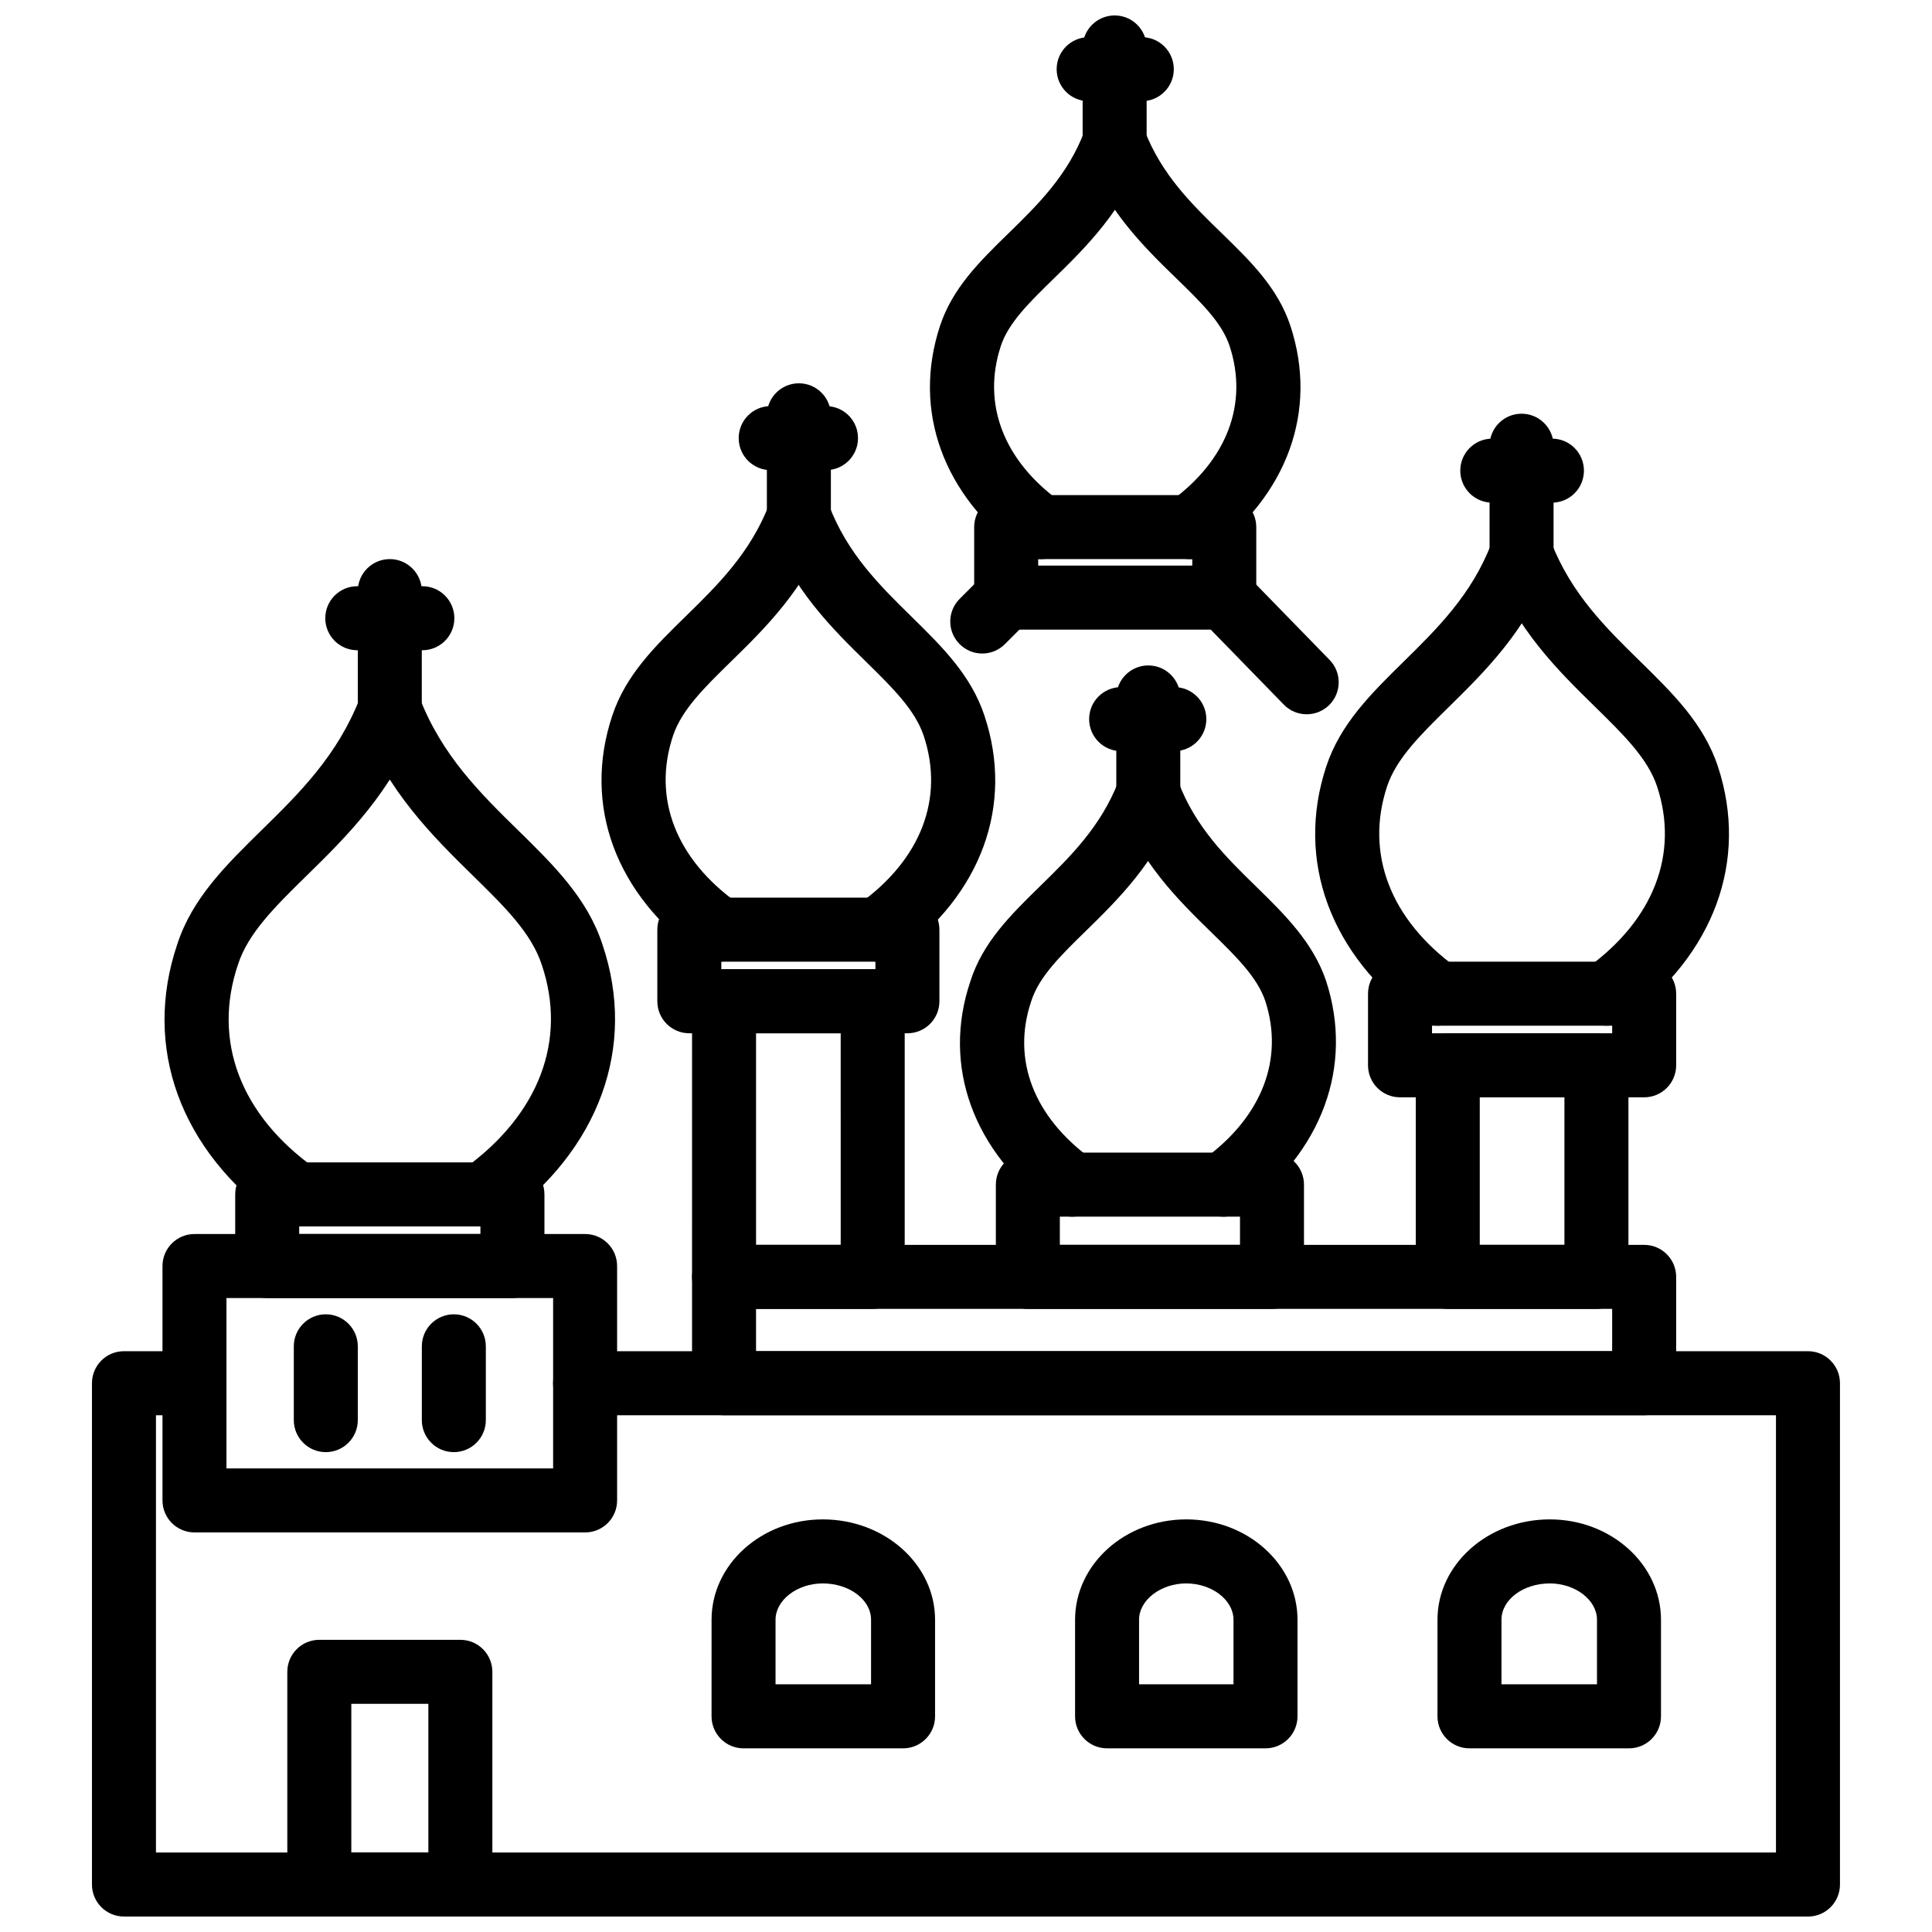 <?xml version="1.0" encoding="UTF-8"?>
<!-- Uploaded to: ICON Repo, www.svgrepo.com, Generator: ICON Repo Mixer Tools -->
<svg width="800px" height="800px" version="1.1" viewBox="144 144 512 512" xmlns="http://www.w3.org/2000/svg">
 <defs>
  <clipPath id="c">
   <path d="m430 148.09h18v42.906h-18z"/>
  </clipPath>
  <clipPath id="b">
   <path d="m168 502h464v149.9h-464z"/>
  </clipPath>
  <clipPath id="a">
   <path d="m220 578h55v73.902h-55z"/>
  </clipPath>
 </defs>
 <path d="m222.57 469.02c-1.703 0-3.426-0.516-4.922-1.582-25.926-18.527-35.902-45.879-26.68-73.172 3.953-12.203 12.898-20.977 22.359-30.262 9.898-9.707 20.129-19.75 26.074-35.078 1.695-4.363 6.648-6.535 10.965-4.844 4.367 1.695 6.539 6.609 4.844 10.977-7.262 18.742-19.336 30.602-30.008 41.059-8.273 8.125-15.426 15.137-18.129 23.48-6.836 20.223 0.625 39.883 20.438 54.031 3.812 2.723 4.695 8.023 1.973 11.832-1.656 2.32-4.269 3.559-6.914 3.559z"/>
 <path d="m272.05 469.02c-2.637 0-5.231-1.219-6.887-3.516-2.746-3.793-1.891-9.098 1.902-11.844 19.785-14.301 27.262-33.969 20.516-53.965-2.746-8.43-9.898-15.445-18.18-23.566-10.66-10.461-22.746-22.316-30.008-41.062-1.695-4.367 0.477-9.281 4.844-10.977 4.34-1.699 9.281 0.48 10.965 4.844 5.945 15.336 16.176 25.375 26.086 35.086 9.461 9.281 18.398 18.051 22.391 30.348 9.125 27.031-0.844 54.371-26.668 73.047-1.5 1.082-3.234 1.605-4.961 1.605z"/>
 <path d="m247.3 340.48c-4.688 0-8.48-3.801-8.48-8.484v-31.344c0-4.688 3.793-8.484 8.48-8.484s8.48 3.801 8.48 8.484v31.344c0 4.684-3.793 8.484-8.48 8.484z"/>
 <path d="m255.93 316.32h-17.246c-4.688 0-8.48-3.801-8.48-8.484 0-4.688 3.793-8.484 8.48-8.484h17.246c4.688 0 8.48 3.801 8.48 8.484 0 4.684-3.793 8.484-8.48 8.484z"/>
 <path d="m334.71 398.85c-1.695 0-3.406-0.512-4.894-1.566-22.688-16.074-31.484-39.875-23.547-63.664 3.586-10.773 11.305-18.328 19.488-26.328 8.371-8.191 17.031-16.664 22.051-29.566 1.703-4.383 6.648-6.512 10.988-4.828 4.359 1.699 6.527 6.617 4.824 10.98-6.352 16.32-16.793 26.531-26.004 35.539-6.953 6.805-12.957 12.684-15.258 19.566-5.519 16.562 0.773 32.766 17.266 44.461 3.824 2.711 4.727 8.004 2.019 11.824-1.652 2.336-4.266 3.582-6.934 3.582z"/>
 <path d="m376.71 398.85c-2.644 0-5.242-1.227-6.894-3.535-2.734-3.805-1.871-9.105 1.934-11.84 16.348-11.738 22.547-27.953 17.039-44.484-2.289-6.856-8.242-12.711-15.148-19.488-9.215-9.039-19.645-19.285-25.867-35.695-1.656-4.383 0.543-9.277 4.934-10.938 4.328-1.664 9.273 0.539 10.938 4.922 4.894 12.922 13.531 21.402 21.883 29.602 8.113 7.969 15.781 15.492 19.348 26.227 7.914 23.711-0.773 47.496-23.223 63.629-1.5 1.082-3.227 1.602-4.941 1.602z"/>
 <path d="m355.71 289.29c-4.688 0-8.48-3.801-8.48-8.484v-26.742c0-4.688 3.793-8.484 8.48-8.484s8.48 3.801 8.48 8.484v26.742c0 4.684-3.793 8.484-8.48 8.484z"/>
 <path d="m362.9 268.59h-14.66c-4.688 0-8.48-3.801-8.48-8.484 0-4.688 3.793-8.484 8.48-8.484h14.66c4.688 0 8.48 3.801 8.48 8.484 0 4.684-3.793 8.484-8.48 8.484z"/>
 <path d="m419.83 292.17c-1.723 0-3.477-0.531-4.984-1.625-20.961-15.258-29.098-37.73-21.754-60.113 3.309-10.094 10.531-17.145 18.168-24.602 7.746-7.562 15.762-15.391 20.191-27.203 1.645-4.394 6.519-6.629 10.926-4.969 4.379 1.648 6.609 6.539 4.965 10.922-5.766 15.359-15.574 24.941-24.23 33.391-6.371 6.223-11.879 11.602-13.891 17.746-5.012 15.262 0.684 30.246 15.613 41.109 3.785 2.758 4.625 8.062 1.863 11.852-1.656 2.277-4.242 3.492-6.867 3.492z"/>
 <path d="m459.25 292.17c-2.625 0-5.211-1.215-6.875-3.496-2.754-3.789-1.91-9.094 1.871-11.848 14.93-10.859 20.625-25.84 15.621-41.109-2.019-6.172-7.578-11.57-14.008-17.828-8.66-8.422-18.477-17.965-24.379-33.23-1.684-4.367 0.484-9.281 4.856-10.965 4.391-1.703 9.281 0.469 10.977 4.856 4.559 11.805 12.602 19.621 20.379 27.18 7.699 7.488 14.98 14.562 18.309 24.707 7.332 22.395-0.801 44.867-21.766 60.113-1.508 1.09-3.262 1.621-4.984 1.621z"/>
 <g clip-path="url(#c)">
  <path d="m439.39 190.08c-4.688 0-8.48-3.801-8.48-8.484l0.004-25.02c0-4.684 3.793-8.484 8.477-8.484 4.688 0 8.48 3.801 8.48 8.484v25.02c0 4.688-3.793 8.484-8.48 8.484z"/>
 </g>
 <path d="m446.59 170.82h-14.086c-4.688 0-8.48-3.801-8.48-8.484 0-4.688 3.793-8.484 8.48-8.484h14.086c4.688 0 8.48 3.801 8.48 8.484 0 4.684-3.797 8.484-8.48 8.484z"/>
 <path d="m428.17 466.43c-1.734 0-3.488-0.535-4.992-1.633-21.367-15.621-29.602-38.332-22.012-60.754 3.289-10.355 10.719-17.625 18.586-25.32 7.856-7.676 15.969-15.617 20.656-27.66 1.703-4.359 6.609-6.508 10.977-4.828 4.367 1.699 6.527 6.613 4.836 10.98-6.012 15.453-15.891 25.117-24.598 33.637-6.59 6.438-12.273 12-14.336 18.48-5.211 15.41 0.605 30.578 15.898 41.762 3.785 2.769 4.606 8.074 1.844 11.859-1.656 2.266-4.242 3.477-6.859 3.477z"/>
 <path d="m468.16 466.43c-2.617 0-5.199-1.203-6.856-3.477-2.766-3.785-1.941-9.09 1.844-11.859 15.246-11.145 21.152-26.355 16.199-41.73-2.129-6.371-7.777-11.887-14.324-18.277-8.777-8.586-18.742-18.312-24.648-33.949-1.656-4.383 0.555-9.277 4.934-10.934 4.379-1.633 9.281 0.551 10.938 4.938 4.578 12.121 12.738 20.094 20.637 27.805 7.441 7.273 15.137 14.785 18.586 25.133 7.262 22.531-1.078 45.199-22.309 60.719-1.512 1.098-3.266 1.633-5 1.633z"/>
 <path d="m448.31 362.62c-4.688 0-8.48-3.801-8.48-8.484v-25.305c0-4.688 3.793-8.484 8.48-8.484s8.48 3.801 8.48 8.484v25.305c0 4.688-3.793 8.484-8.48 8.484z"/>
 <path d="m455.21 343.06h-14.098c-4.688 0-8.48-3.801-8.48-8.484 0-4.688 3.793-8.484 8.48-8.484h14.098c4.688 0 8.48 3.801 8.48 8.484s-3.797 8.484-8.48 8.484z"/>
 <path d="m525.07 415.82c-1.723 0-3.457-0.523-4.965-1.613-23.609-17.086-32.82-42.145-24.656-67.027 3.727-11.32 11.887-19.348 20.535-27.848 8.906-8.762 18.121-17.82 23.309-31.469 1.656-4.379 6.578-6.559 10.938-4.918 4.379 1.664 6.578 6.562 4.914 10.941-6.5 17.117-17.535 27.973-27.262 37.543-7.449 7.32-13.879 13.641-16.316 21.047-5.836 17.773 0.902 35.27 18.484 47.992 3.793 2.746 4.644 8.051 1.902 11.844-1.66 2.289-4.246 3.508-6.883 3.508z"/>
 <path d="m569.66 415.82c-2.637 0-5.223-1.219-6.887-3.512-2.746-3.793-1.891-9.098 1.902-11.844 17.586-12.73 24.32-30.219 18.484-47.992-2.445-7.441-8.926-13.785-16.426-21.137-9.738-9.539-20.785-20.352-27.422-37.383-1.703-4.363 0.457-9.281 4.824-10.988 4.34-1.68 9.281 0.449 10.988 4.824 5.309 13.625 14.543 22.676 23.48 31.426 8.707 8.535 16.941 16.594 20.676 27.961 8.172 24.879-1.039 49.941-24.656 67.027-1.508 1.094-3.238 1.617-4.965 1.617z"/>
 <path d="m547.23 299.36c-4.688 0-8.48-3.801-8.48-8.484v-28.754c0-4.688 3.793-8.484 8.48-8.484s8.48 3.801 8.48 8.484v28.754c0 4.684-3.793 8.484-8.48 8.484z"/>
 <path d="m555.28 277.21h-15.812c-4.688 0-8.48-3.801-8.48-8.484 0-4.688 3.793-8.484 8.48-8.484h15.812c4.688 0 8.48 3.801 8.48 8.484 0 4.688-3.797 8.484-8.48 8.484z"/>
 <path d="m279.8 487.99h-64.988c-4.688 0-8.48-3.801-8.48-8.484v-18.977c0-4.688 3.793-8.484 8.48-8.484h64.988c4.688 0 8.48 3.801 8.48 8.484v18.977c0 4.684-3.797 8.484-8.48 8.484zm-56.508-16.969h48.027v-2.008h-48.027z"/>
 <path d="m481.09 490.87h-64.699c-4.688 0-8.48-3.801-8.48-8.484v-24.445c0-4.688 3.793-8.484 8.48-8.484h64.699c4.688 0 8.48 3.801 8.48 8.484v24.445c0 4.684-3.793 8.484-8.48 8.484zm-56.219-16.973h47.742v-7.473h-47.742z"/>
 <path d="m579.72 434.8h-64.699c-4.688 0-8.48-3.801-8.48-8.484v-18.98c0-4.688 3.793-8.484 8.48-8.484h64.699c4.688 0 8.48 3.801 8.48 8.484v18.98c0 4.688-3.793 8.484-8.48 8.484zm-56.219-16.969h47.742v-2.012h-47.742z"/>
 <path d="m384.47 417.83h-57.793c-4.688 0-8.48-3.801-8.48-8.484v-18.977c0-4.688 3.793-8.484 8.48-8.484h57.797c4.688 0 8.48 3.801 8.48 8.484v18.977c-0.004 4.684-3.797 8.484-8.484 8.484zm-49.316-16.969h40.836v-2.008h-40.836z"/>
 <path d="m468.44 310.86h-57.793c-4.688 0-8.48-3.801-8.48-8.484v-18.688c0-4.688 3.793-8.484 8.48-8.484h57.797c4.688 0 8.48 3.801 8.48 8.484v18.688c-0.004 4.684-3.797 8.484-8.484 8.484zm-49.312-16.969h40.836v-1.719h-40.836z"/>
 <path d="m404.31 317.19c-2.168 0-4.34-0.832-5.992-2.488-3.32-3.312-3.32-8.684 0-11.996l6.332-6.332c3.309-3.309 8.68-3.309 11.988 0 3.32 3.312 3.32 8.684 0 11.996l-6.332 6.332c-1.656 1.656-3.824 2.488-5.996 2.488z"/>
 <path d="m490.29 333.29c-2.211 0-4.418-0.855-6.074-2.566l-21.855-22.434c-3.269-3.352-3.199-8.727 0.148-11.996 3.379-3.266 8.746-3.195 11.996 0.16l21.855 22.434c3.269 3.352 3.199 8.727-0.148 11.996-1.652 1.605-3.793 2.406-5.922 2.406z"/>
 <path d="m299.06 550.11h-103.52c-4.688 0-8.48-3.801-8.48-8.484v-62.113c0-4.688 3.793-8.484 8.48-8.484h103.52c4.688 0 8.48 3.801 8.48 8.484v62.113c0 4.688-3.793 8.484-8.48 8.484zm-95.043-16.969h86.566v-45.145h-86.566z"/>
 <path d="m230.34 528.83c-4.688 0-8.48-3.801-8.48-8.484v-19.555c0-4.688 3.793-8.484 8.48-8.484s8.48 3.801 8.48 8.484v19.555c0 4.684-3.793 8.484-8.48 8.484z"/>
 <path d="m264.27 528.83c-4.688 0-8.48-3.801-8.48-8.484v-19.555c0-4.688 3.793-8.484 8.48-8.484s8.48 3.801 8.48 8.484v19.555c0 4.684-3.797 8.484-8.48 8.484z"/>
 <path d="m375.27 490.87h-39.391c-4.688 0-8.48-3.801-8.48-8.484l0.004-73.043c0-4.688 3.793-8.484 8.48-8.484h39.391c4.688 0 8.48 3.801 8.48 8.484v73.043c-0.004 4.684-3.797 8.484-8.484 8.484zm-30.906-16.973h22.43l-0.004-56.07h-22.43z"/>
 <g clip-path="url(#b)">
  <path d="m623.14 651.9h-446.29c-4.688 0-8.48-3.801-8.48-8.484v-132.85c0-4.688 3.793-8.484 8.48-8.484h18.684c4.688 0 8.48 3.801 8.48 8.484 0 4.688-3.793 8.484-8.48 8.484h-10.203v115.88h429.32v-115.88h-315.6c-4.688 0-8.48-3.801-8.48-8.484 0-4.688 3.793-8.484 8.48-8.484h324.08c4.688 0 8.48 3.801 8.48 8.484v132.86c0 4.684-3.793 8.48-8.48 8.48z"/>
 </g>
 <path d="m579.72 519.05h-243.84c-4.688 0-8.48-3.801-8.48-8.484v-28.18c0-4.688 3.793-8.484 8.48-8.484h243.84c4.688 0 8.48 3.801 8.48 8.484v28.18c-0.004 4.684-3.797 8.484-8.484 8.484zm-235.36-16.973h226.88v-11.211l-226.88 0.004z"/>
 <path d="m567.07 490.87h-39.398c-4.688 0-8.48-3.801-8.48-8.484v-56.074c0-4.688 3.793-8.484 8.48-8.484h39.398c4.688 0 8.48 3.801 8.48 8.484v56.07c0 4.688-3.797 8.488-8.48 8.488zm-30.918-16.973h22.438v-39.102h-22.438z"/>
 <path d="m479.37 607.33h-41.984c-4.688 0-8.48-3.801-8.48-8.484v-25.594c0-14.668 13.215-26.598 29.473-26.598s29.473 11.934 29.473 26.598v25.594c0 4.688-3.797 8.484-8.48 8.484zm-33.504-16.969h25.023v-17.109c0-5.223-5.734-9.629-12.512-9.629s-12.512 4.41-12.512 9.629z"/>
 <path d="m383.32 607.33h-42.273c-4.688 0-8.48-3.801-8.48-8.484l0.004-25.594c0-14.668 13.215-26.598 29.473-26.598 16.414 0 29.758 11.934 29.758 26.598v25.594c0 4.688-3.793 8.484-8.48 8.484zm-33.793-16.969h25.312v-17.109c0-5.309-5.746-9.629-12.801-9.629-6.777 0-12.512 4.41-12.512 9.629z"/>
 <path d="m575.7 607.33h-42.273c-4.688 0-8.48-3.801-8.48-8.484v-25.594c0-14.668 13.344-26.598 29.758-26.598 16.258 0 29.473 11.934 29.473 26.598v25.594c0.004 4.688-3.793 8.484-8.477 8.484zm-33.793-16.969h25.312v-17.109c0-5.223-5.734-9.629-12.512-9.629-7.055 0-12.801 4.32-12.801 9.629z"/>
 <g clip-path="url(#a)">
  <path d="m266 651.9h-37.379c-4.688 0-8.48-3.801-8.48-8.484v-56.363c0-4.688 3.793-8.484 8.48-8.484h37.379c4.688 0 8.48 3.801 8.48 8.484v56.363c0 4.688-3.797 8.484-8.48 8.484zm-28.898-16.969h20.418v-39.395h-20.418z"/>
 </g>
</svg>